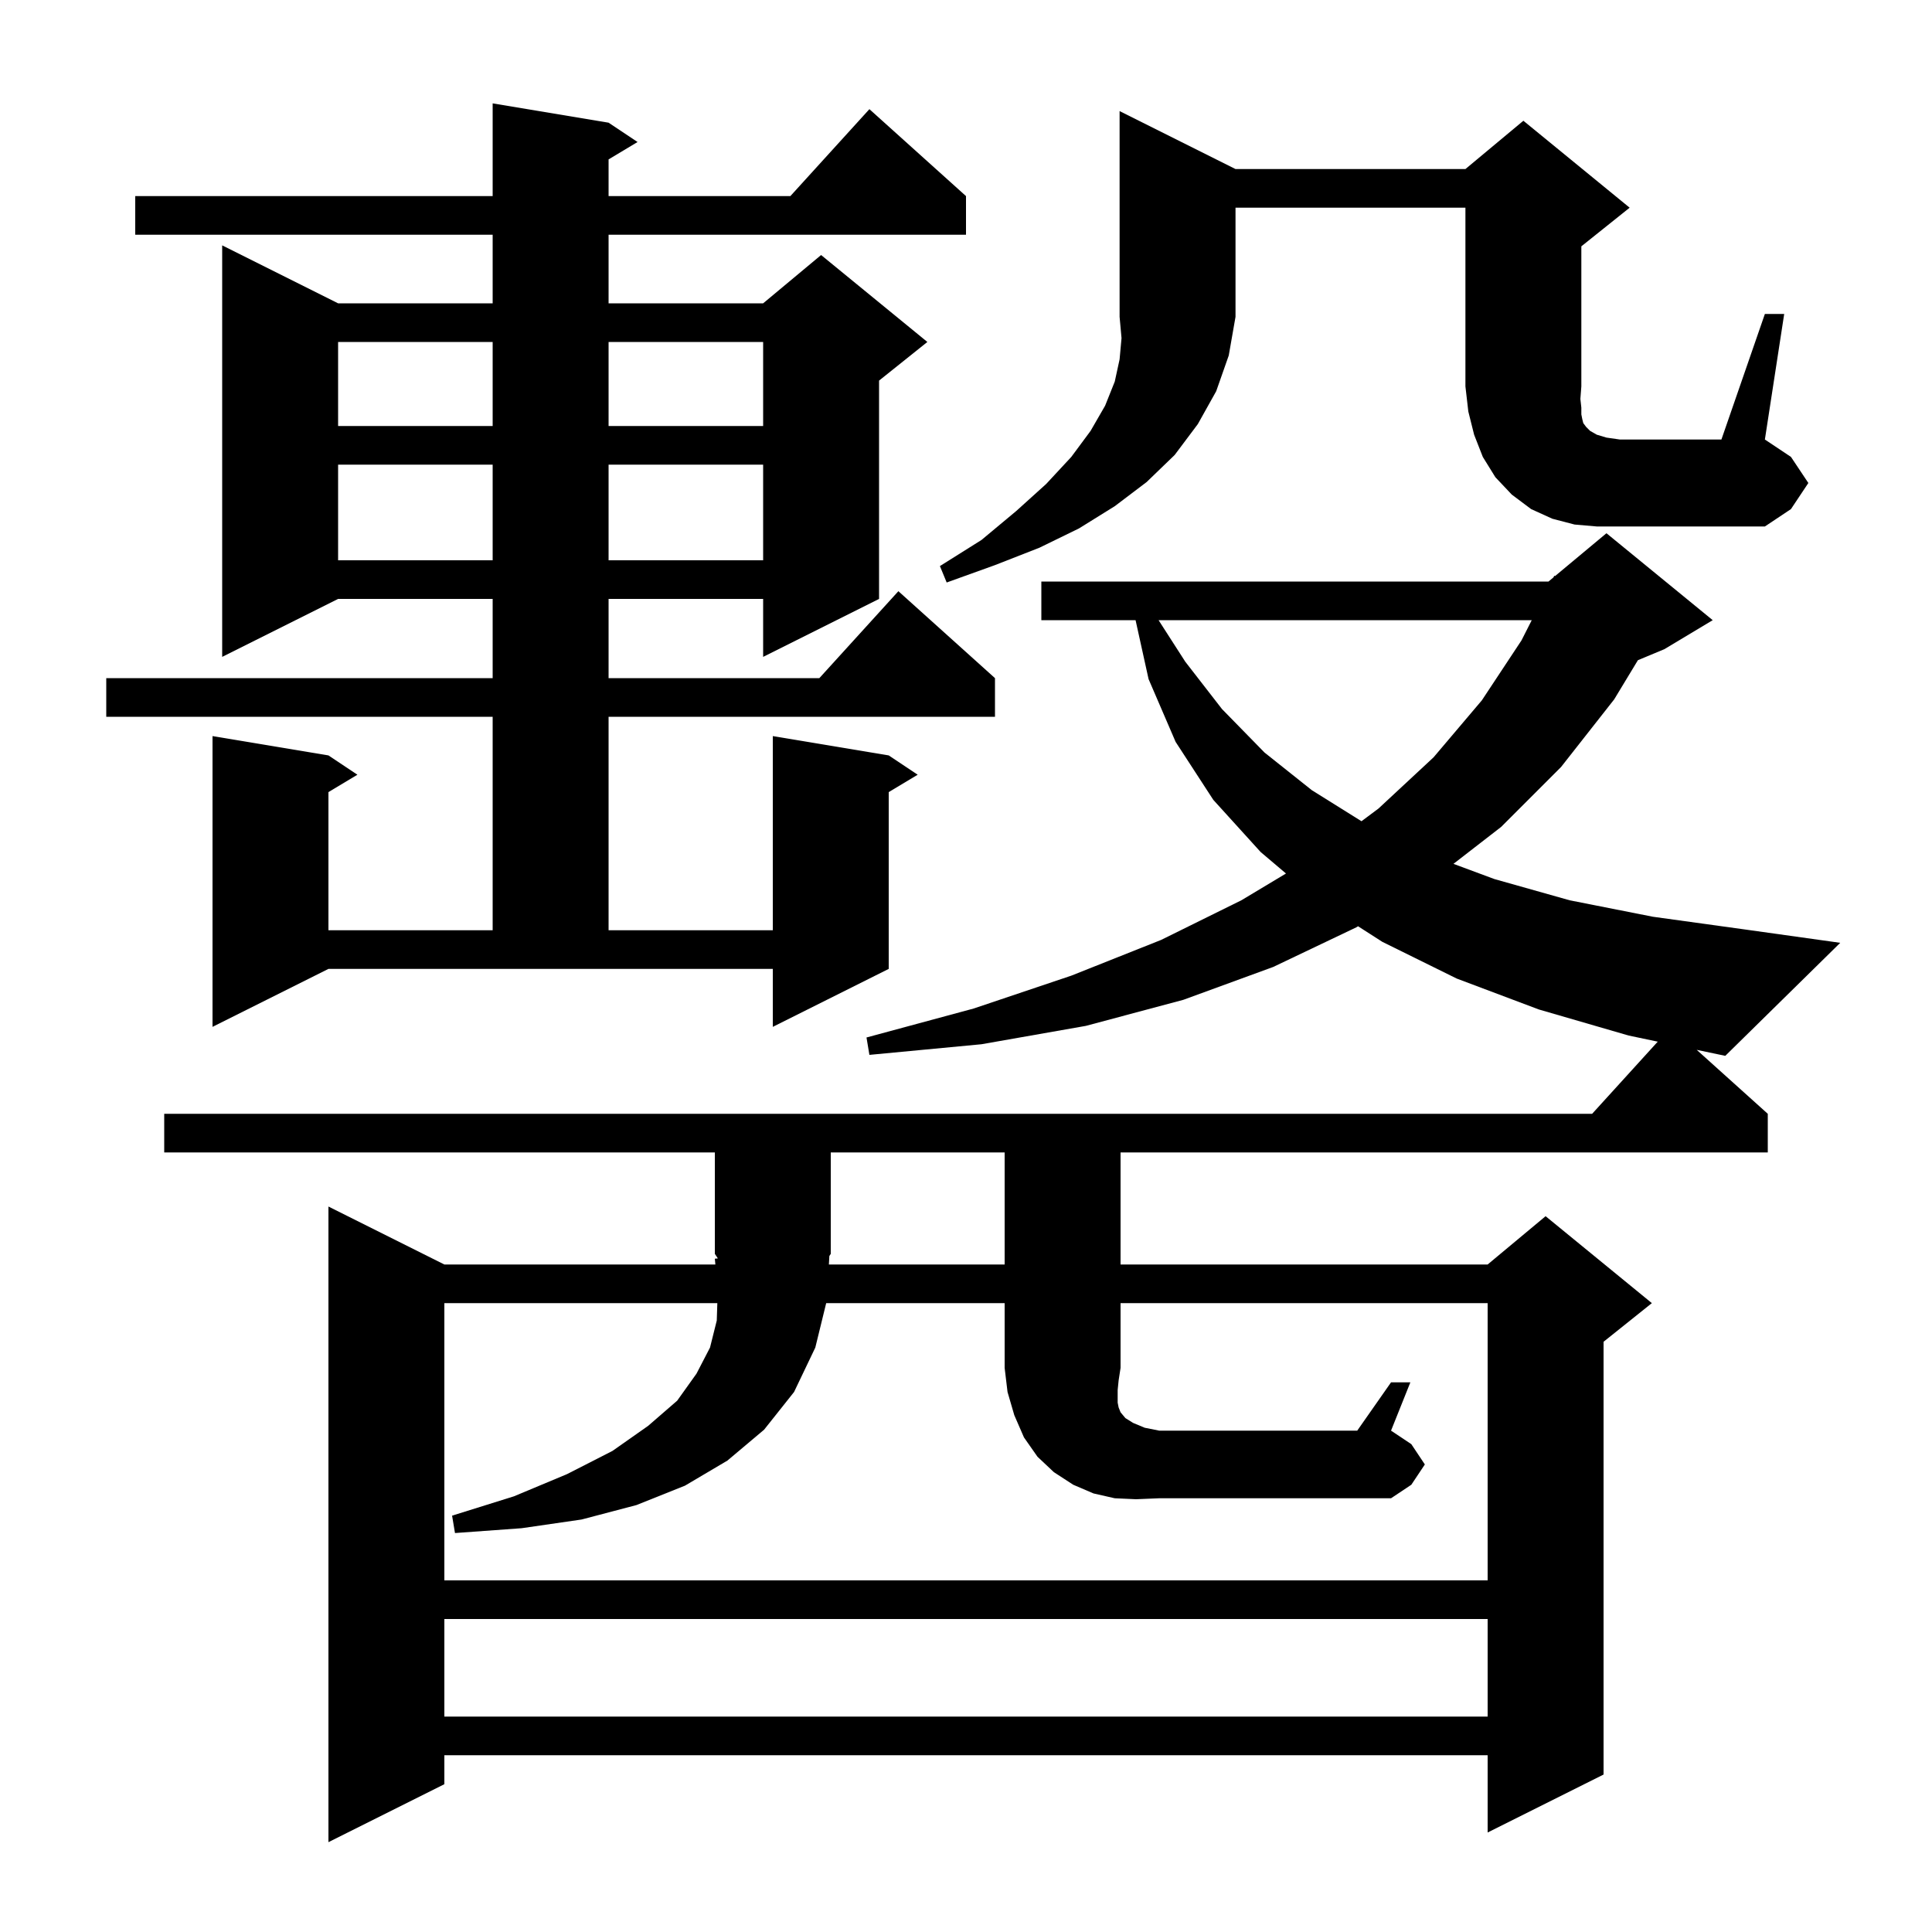 <svg xmlns="http://www.w3.org/2000/svg" xmlns:xlink="http://www.w3.org/1999/xlink" version="1.1" baseProfile="full" viewBox="0 0 200 200" width="200" height="200"><g fill="currentColor"><path d="M 46.0 167.6 L 46.0 177.7 L 154.0 177.7 L 154.0 167.6 Z M 117.6 155.2 L 115.4 155.1 L 113.2 154.6 L 111.1 153.7 L 109.1 152.4 L 107.4 150.8 L 106.0 148.8 L 105.0 146.5 L 104.3 144.1 L 104.0 141.6 L 104.0 134.9 L 85.527 134.9 L 84.4 139.5 L 82.2 144.1 L 79.1 148.0 L 75.3 151.2 L 70.9 153.8 L 65.9 155.8 L 60.2 157.3 L 54.0 158.2 L 47.1 158.7 L 46.8 156.9 L 53.2 154.9 L 58.7 152.6 L 63.4 150.2 L 67.1 147.6 L 70.1 145.0 L 72.1 142.2 L 73.5 139.5 L 74.2 136.7 L 74.258 134.9 L 46.0 134.9 L 46.0 163.6 L 154.0 163.6 L 154.0 134.9 L 116.0 134.9 L 116.0 141.6 L 115.8 142.9 L 115.7 143.9 L 115.7 145.2 L 115.8 145.7 L 116.0 146.2 L 116.5 146.8 L 117.3 147.3 L 118.5 147.8 L 120.0 148.1 L 140.5 148.1 L 144.0 143.1 L 146.0 143.1 L 144.0 148.1 L 146.1 149.5 L 147.5 151.6 L 146.1 153.7 L 144.0 155.1 L 120.0 155.1 Z M 85.806 130.9 L 104.0 130.9 L 104.0 119.3 L 86.0 119.3 L 86.0 129.8 L 85.855 130.018 Z M 183.0 115.3 L 183.0 119.3 L 116.0 119.3 L 116.0 130.9 L 154.0 130.9 L 160.0 125.9 L 171.0 134.9 L 166.0 138.9 L 166.0 183.7 L 154.0 189.7 L 154.0 181.7 L 46.0 181.7 L 46.0 184.7 L 34.0 190.7 L 34.0 124.9 L 46.0 130.9 L 74.055 130.9 L 74.0 130.3 L 74.314 130.271 L 74.0 129.8 L 74.0 119.3 L 17.0 119.3 L 17.0 115.3 L 164.818 115.3 L 171.608 107.832 L 168.6 107.2 L 159.3 104.5 L 150.8 101.3 L 143.1 97.5 L 140.584 95.886 L 140.4 96.0 L 131.8 100.1 L 122.5 103.5 L 112.4 106.2 L 101.6 108.1 L 90.0 109.2 L 89.7 107.4 L 100.8 104.4 L 110.9 101.0 L 120.2 97.3 L 128.5 93.2 L 133.125 90.425 L 130.5 88.2 L 125.6 82.8 L 121.7 76.8 L 118.9 70.3 L 117.554 64.2 L 107.8 64.2 L 107.8 60.2 L 160.3 60.2 L 160.812 59.773 L 160.9 59.6 L 160.976 59.637 L 166.3 55.2 L 177.3 64.2 L 172.3 67.2 L 169.555 68.344 L 167.1 72.4 L 161.6 79.4 L 155.4 85.6 L 150.461 89.426 L 154.7 91.0 L 162.5 93.2 L 171.1 94.9 L 180.5 96.2 L 190.5 97.6 L 178.6 109.3 L 175.643 108.679 Z M 22.0 106.3 L 22.0 76.2 L 34.0 78.2 L 37.0 80.2 L 34.0 82.0 L 34.0 96.3 L 51.0 96.3 L 51.0 74.2 L 11.0 74.2 L 11.0 70.2 L 51.0 70.2 L 51.0 62.0 L 35.0 62.0 L 23.0 68.0 L 23.0 25.4 L 35.0 31.4 L 51.0 31.4 L 51.0 24.3 L 14.0 24.3 L 14.0 20.3 L 51.0 20.3 L 51.0 10.7 L 63.0 12.7 L 66.0 14.7 L 63.0 16.5 L 63.0 20.3 L 81.818 20.3 L 90.0 11.3 L 100.0 20.3 L 100.0 24.3 L 63.0 24.3 L 63.0 31.4 L 79.0 31.4 L 85.0 26.4 L 96.0 35.4 L 91.0 39.4 L 91.0 62.0 L 79.0 68.0 L 79.0 62.0 L 63.0 62.0 L 63.0 70.2 L 84.818 70.2 L 93.0 61.2 L 103.0 70.2 L 103.0 74.2 L 63.0 74.2 L 63.0 96.3 L 80.0 96.3 L 80.0 76.2 L 92.0 78.2 L 95.0 80.2 L 92.0 82.0 L 92.0 100.3 L 80.0 106.3 L 80.0 100.3 L 34.0 100.3 Z M 119.936 64.2 L 122.7 68.5 L 126.5 73.4 L 130.9 77.9 L 135.8 81.8 L 140.941 85.013 L 142.7 83.7 L 148.4 78.4 L 153.4 72.5 L 157.5 66.3 L 158.566 64.2 Z M 127.9 17.5 L 151.7 17.5 L 157.7 12.5 L 168.7 21.5 L 163.7 25.5 L 163.7 40.0 L 163.6 41.3 L 163.7 42.2 L 163.7 42.9 L 163.8 43.4 L 163.9 43.8 L 164.2 44.2 L 164.6 44.6 L 165.3 45.0 L 166.3 45.3 L 167.7 45.5 L 178.2 45.5 L 182.7 32.5 L 184.7 32.5 L 182.7 45.5 L 185.4 47.3 L 187.2 50.0 L 185.4 52.7 L 182.7 54.5 L 165.3 54.5 L 163.0 54.3 L 160.7 53.7 L 158.5 52.7 L 156.5 51.2 L 154.8 49.4 L 153.5 47.3 L 152.6 45.0 L 152.0 42.6 L 151.7 40.0 L 151.7 21.5 L 127.9 21.5 L 127.9 32.8 L 127.2 36.8 L 125.9 40.5 L 124.0 43.9 L 121.6 47.1 L 118.7 49.9 L 115.4 52.4 L 111.7 54.7 L 107.6 56.7 L 103.0 58.5 L 98.0 60.3 L 97.3 58.6 L 101.6 55.9 L 105.2 52.9 L 108.3 50.1 L 110.9 47.3 L 112.9 44.6 L 114.4 42.0 L 115.4 39.5 L 115.9 37.2 L 116.1 35.0 L 115.9 32.8 L 115.9 11.5 Z M 35.0 48.1 L 35.0 58.0 L 51.0 58.0 L 51.0 48.1 Z M 63.0 48.1 L 63.0 58.0 L 79.0 58.0 L 79.0 48.1 Z M 35.0 35.4 L 35.0 44.1 L 51.0 44.1 L 51.0 35.4 Z M 63.0 35.4 L 63.0 44.1 L 79.0 44.1 L 79.0 35.4 Z "/></g></svg>